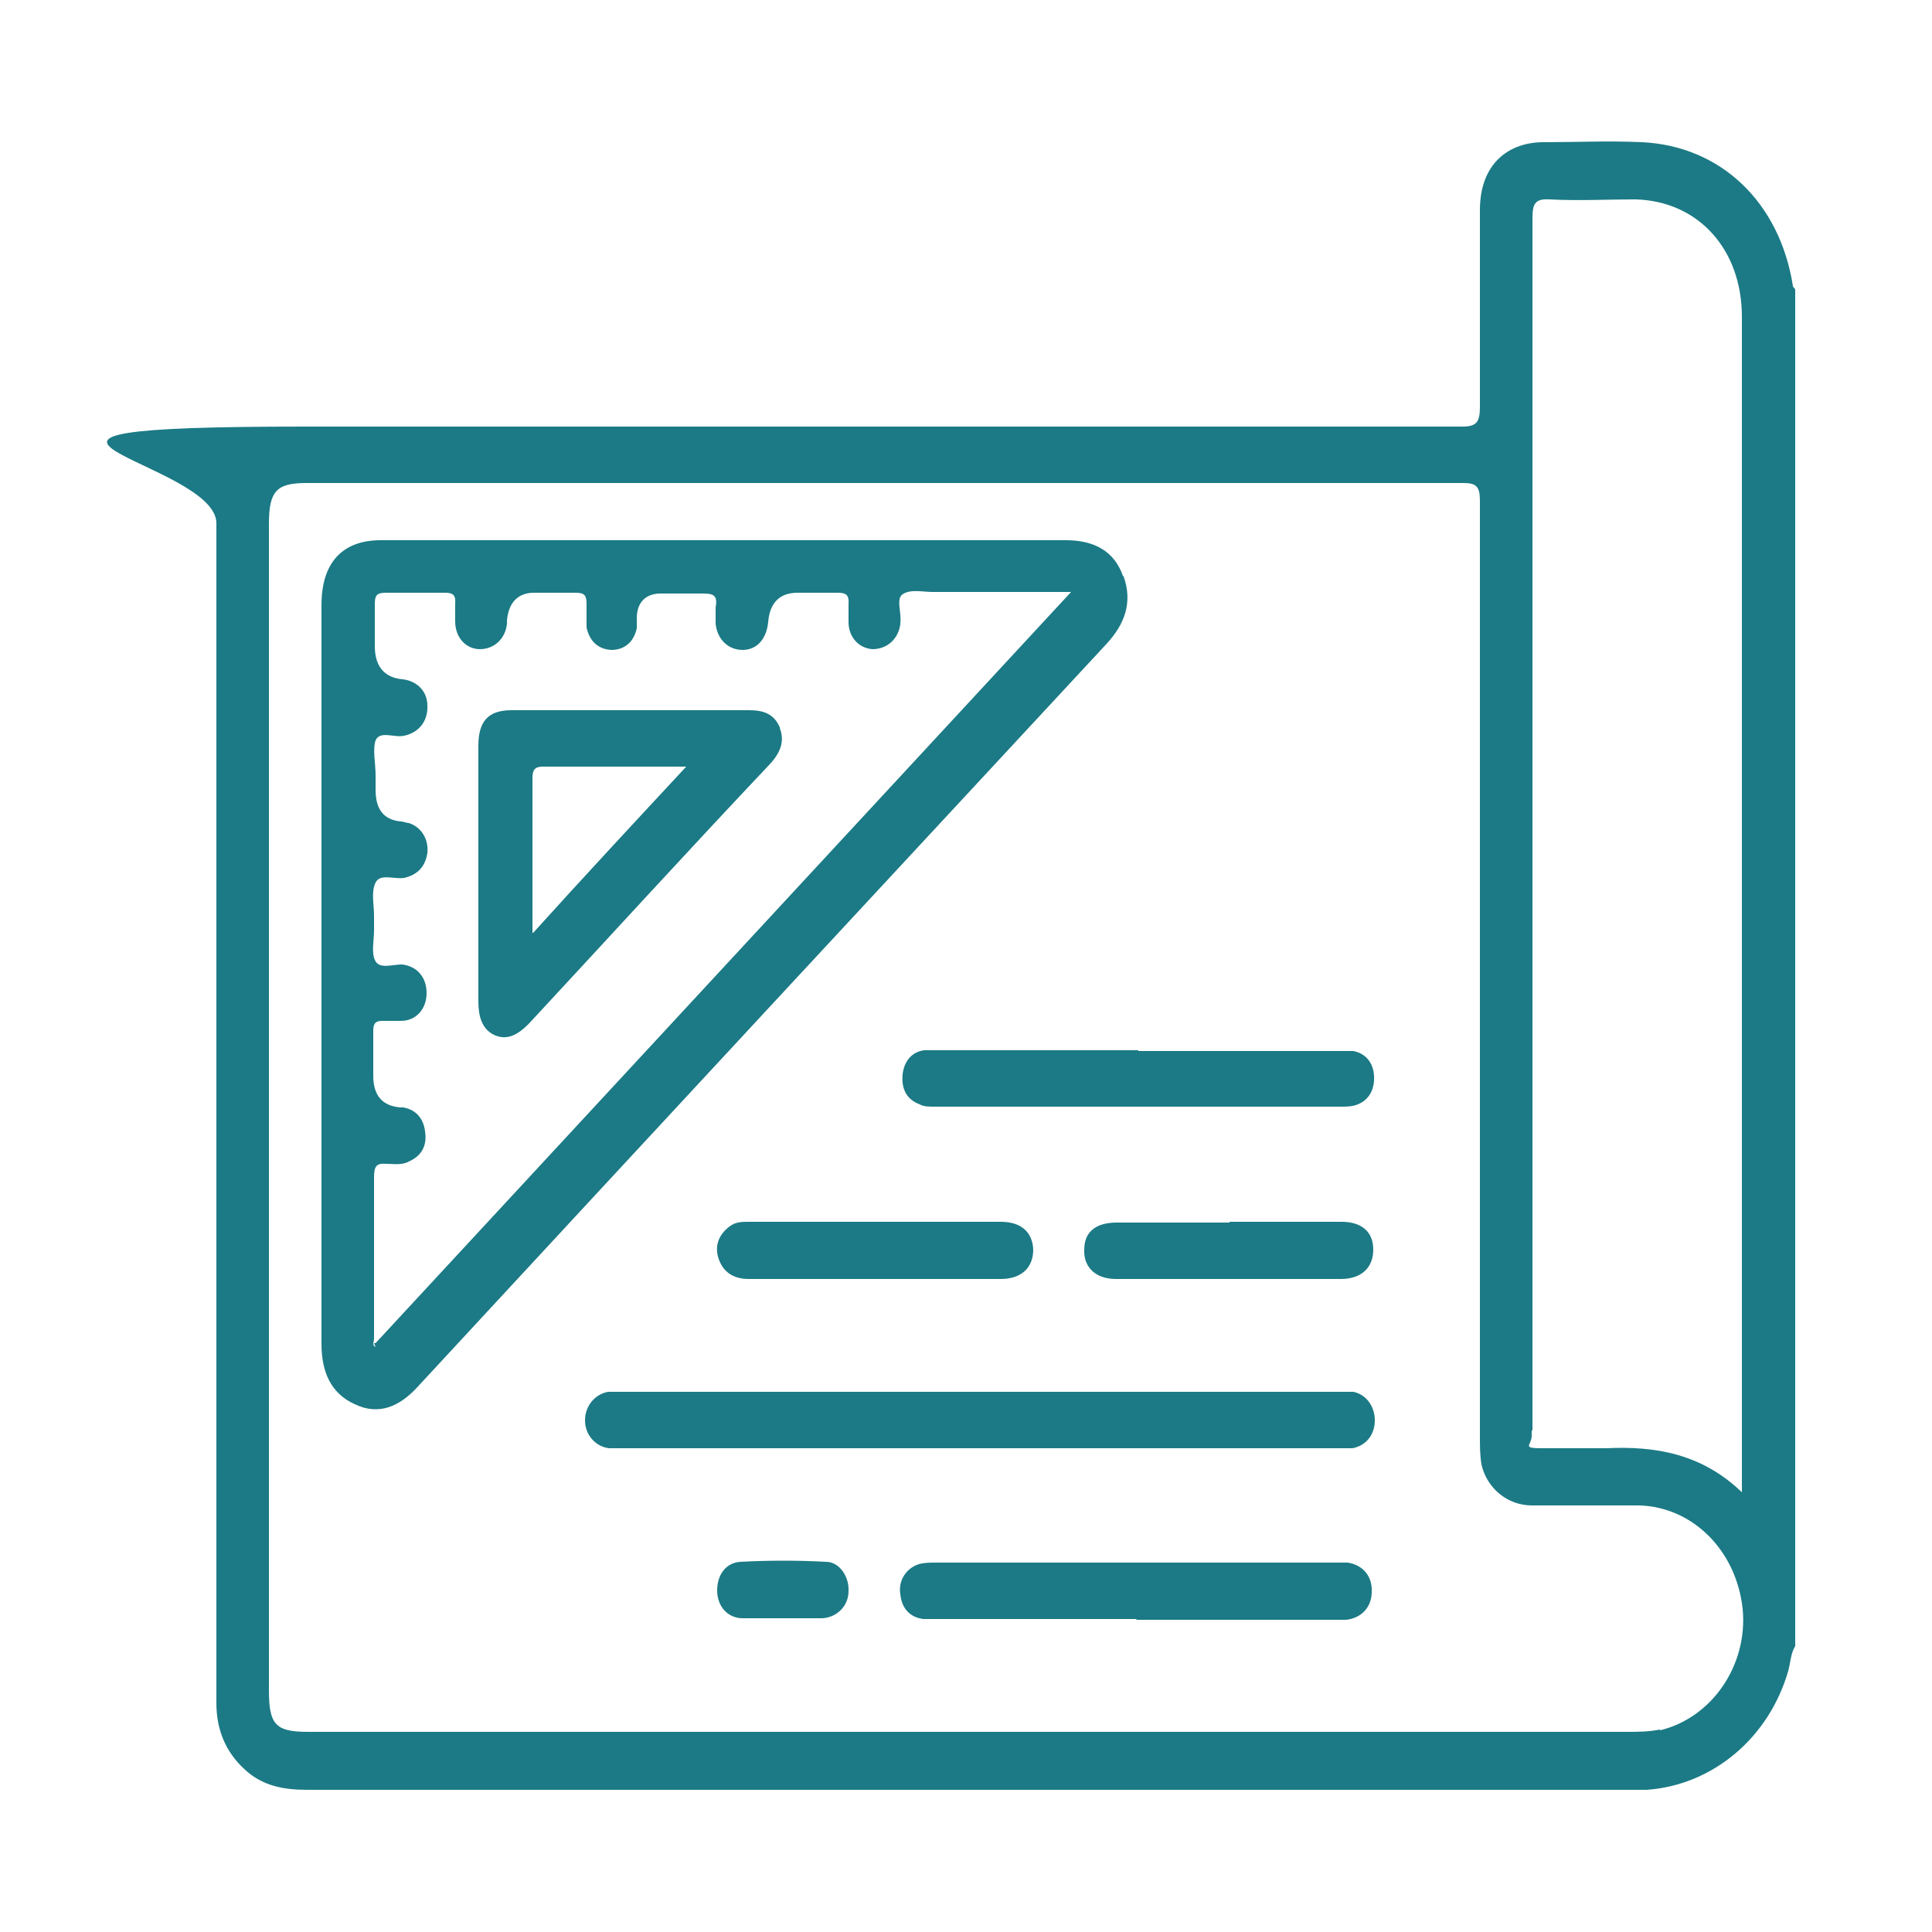 <svg xmlns="http://www.w3.org/2000/svg" viewBox="0 0 250 250"><defs><style>      .cls-1 {        fill: #fff;        opacity: 0;      }      .cls-2 {        fill: #1b7a85;      }    </style></defs><g><g id="Calque_1"><rect class="cls-1" width="250" height="250"></rect><g id="Calque_1-2" data-name="Calque_1"><g><path class="cls-2" d="M232,37c-1.7-10.8-9.3-18.1-19.5-18.6-4.3-.2-8.5,0-12.8,0s-8.2,2.6-8.2,8.8v25.4c0,2-.4,2.6-2.3,2.6H39.5c-50,0-11.5,4.4-11.5,12.5v152.7c0,3.4,1.2,6.3,3.6,8.5,2.3,2.2,5.1,2.7,8.1,2.7h170.6c56.8,0,1.8,0,2.8,0,8.5-.6,15.8-6.7,18.3-15.4.3-1.1.3-2.2.9-3.2V37.5c0-.2-.3-.3-.3-.5h0ZM198.3,185.2V28.2c0-1.9.4-2.5,2.2-2.4,3.7.2,7.5,0,11.1,0,8.1.2,13.8,6.4,13.8,15.2v152.1c-5.2-5-11.2-6-17.5-5.7-2.8,0-5.6,0-8.3,0s-1.5-.3-1.4-1.5v-.9h0ZM214.8,223.8c-1.5.3-2.9.3-4.4.3H39.8c-4.2,0-5-1-5-5.4V67.8c0-4.3,1-5.3,4.9-5.3h149.6c1.7,0,2.2.4,2.2,2.3v121c0,1.3,0,2.5.2,3.7.7,3.1,3.4,5.3,6.5,5.3h13.9c7,.2,12.6,5.9,13.4,13.4.7,7.3-4,14.1-10.7,15.7h0Z"></path><path class="cls-2" d="M126.7,187.4h-47.9c-1.7-.2-3.1-1.7-3.1-3.6s1.3-3.4,3-3.7h96.4c1.6.3,2.8,1.8,2.8,3.7s-1.2,3.3-2.9,3.6c-.7,0-1.4,0-2,0,0,0-46.3,0-46.3,0Z"></path><path class="cls-2" d="M147.1,209.5h-27.6c-1.7-.2-2.8-1.3-3-3.2-.3-1.8.8-3.4,2.4-3.9.7-.2,1.5-.2,2.1-.2h53.4c1.9.3,3.2,1.7,3.1,3.8,0,2-1.4,3.4-3.3,3.6h-27.4.2Z"></path><path class="cls-2" d="M147.3,136h25.6c.8,0,1.5,0,2.2,0,1.6.3,2.6,1.5,2.7,3.2s-.6,3.1-2.1,3.7c-.7.3-1.5.3-2.1.3h-52.7c-.7,0-1.4,0-1.9-.3-1.6-.6-2.4-1.9-2.2-3.9.2-1.7,1.2-2.9,2.8-3.1.7,0,1.4,0,2,0h25.9-.2Z"></path><path class="cls-2" d="M113.1,158.1h16.4c2.6,0,4.1,1.3,4.2,3.6,0,2.3-1.5,3.8-4.2,3.8h-32.6c-1.9,0-3.4-.8-4-2.9-.4-1.6.2-2.9,1.5-3.9.8-.6,1.6-.6,2.5-.6h16.4,0Z"></path><path class="cls-2" d="M159.1,158.1h14.5c2.6,0,4.1,1.3,4.1,3.6s-1.5,3.8-4.2,3.8h-29.1c-2.6,0-4.2-1.5-4.1-3.8,0-2.3,1.5-3.5,4.2-3.5h14.6Z"></path><path class="cls-2" d="M101.2,209.4h-5.1c-1.9,0-3.3-1.5-3.3-3.6s1.2-3.6,3-3.7c3.7-.2,7.5-.2,11.1,0,1.7,0,3,1.9,2.9,3.8,0,1.9-1.5,3.4-3.4,3.5h-5.2Z"></path><path class="cls-2" d="M145.3,74.5c-1.1-3.1-3.6-4.6-7.4-4.6H49.3c-5,0-7.7,2.9-7.7,8.4v95.6c0,3.6,1.2,6.4,4.3,7.8,3.1,1.5,5.8.3,8.1-2.2,29.7-32.1,59.5-64.2,89.2-96.2,2.3-2.5,3.4-5.3,2.2-8.7h0ZM48.6,174.3c-.5-.2-.2-.7-.2-1.1v-20.9c0-1.5.4-1.8,1.6-1.7,1,0,2,.2,2.9-.3,1.6-.7,2.4-2,2.1-3.9-.2-1.7-1.2-2.8-2.8-3.1h-.4c-2.3-.2-3.5-1.5-3.5-4.1v-5.8c0-1,.3-1.3,1.2-1.3h2.4c1.9,0,3.3-1.5,3.3-3.6s-1.3-3.5-3.2-3.7c-1.2,0-2.8.6-3.4-.4s-.2-2.6-.2-4v-1.9c0-1.5-.4-3.1.2-4.3s2.4-.4,3.7-.6c1.7-.4,2.7-1.4,3-3.2.2-1.8-.8-3.4-2.4-3.9-.3,0-.7-.2-1-.2-2.2-.2-3.3-1.5-3.3-4.1v-1.9c0-1.5-.4-3.3,0-4.5.6-1.3,2.4-.3,3.7-.6,1.9-.4,3.1-1.9,3-3.9,0-1.9-1.4-3.2-3.2-3.4-2.3-.2-3.6-1.6-3.6-4.3v-5.4c0-1.1.2-1.5,1.4-1.5h7.7c1,0,1.4.3,1.3,1.4v2.3c0,2.1,1.4,3.6,3.2,3.6s3.3-1.3,3.5-3.3v-.4c.2-2.3,1.4-3.6,3.5-3.6h5.4c1.2,0,1.4.4,1.4,1.5s0,2,0,3c.4,1.8,1.5,2.8,3.2,2.9,1.7,0,2.9-1,3.3-2.8,0-.4,0-.9,0-1.3,0-2.1,1.2-3.2,3.1-3.2h5.4c1.4,0,2,.2,1.7,1.8,0,.7,0,1.5,0,2.1.2,2,1.6,3.4,3.5,3.4s3.1-1.5,3.3-3.6c.2-2.5,1.5-3.8,3.8-3.8h5.2c1.1,0,1.5.3,1.4,1.5v2.3c0,2,1.4,3.4,3.1,3.5,1.8,0,3.3-1.2,3.6-3.2v-.2c.2-1.3-.6-3.1.3-3.7,1-.7,2.6-.3,3.9-.3h17.9c-30.1,32.5-60.1,64.9-90,97.2h-.2Z"></path><path class="cls-2" d="M100.9,94.1c-.8-1.8-2.2-2.2-4-2.2h-30.7c-3,0-4.3,1.4-4.3,4.6v33.1c0,1.8.4,3.5,2,4.3,1.7.8,3.1,0,4.5-1.4,10.4-11.2,20.7-22.5,31.2-33.6,1.3-1.4,2-2.9,1.3-4.7h0ZM68.9,120.7v-20c0-1.2.4-1.5,1.4-1.5h18.5c-6.6,7.1-13.3,14.3-19.8,21.5Z"></path></g></g></g></g></svg>